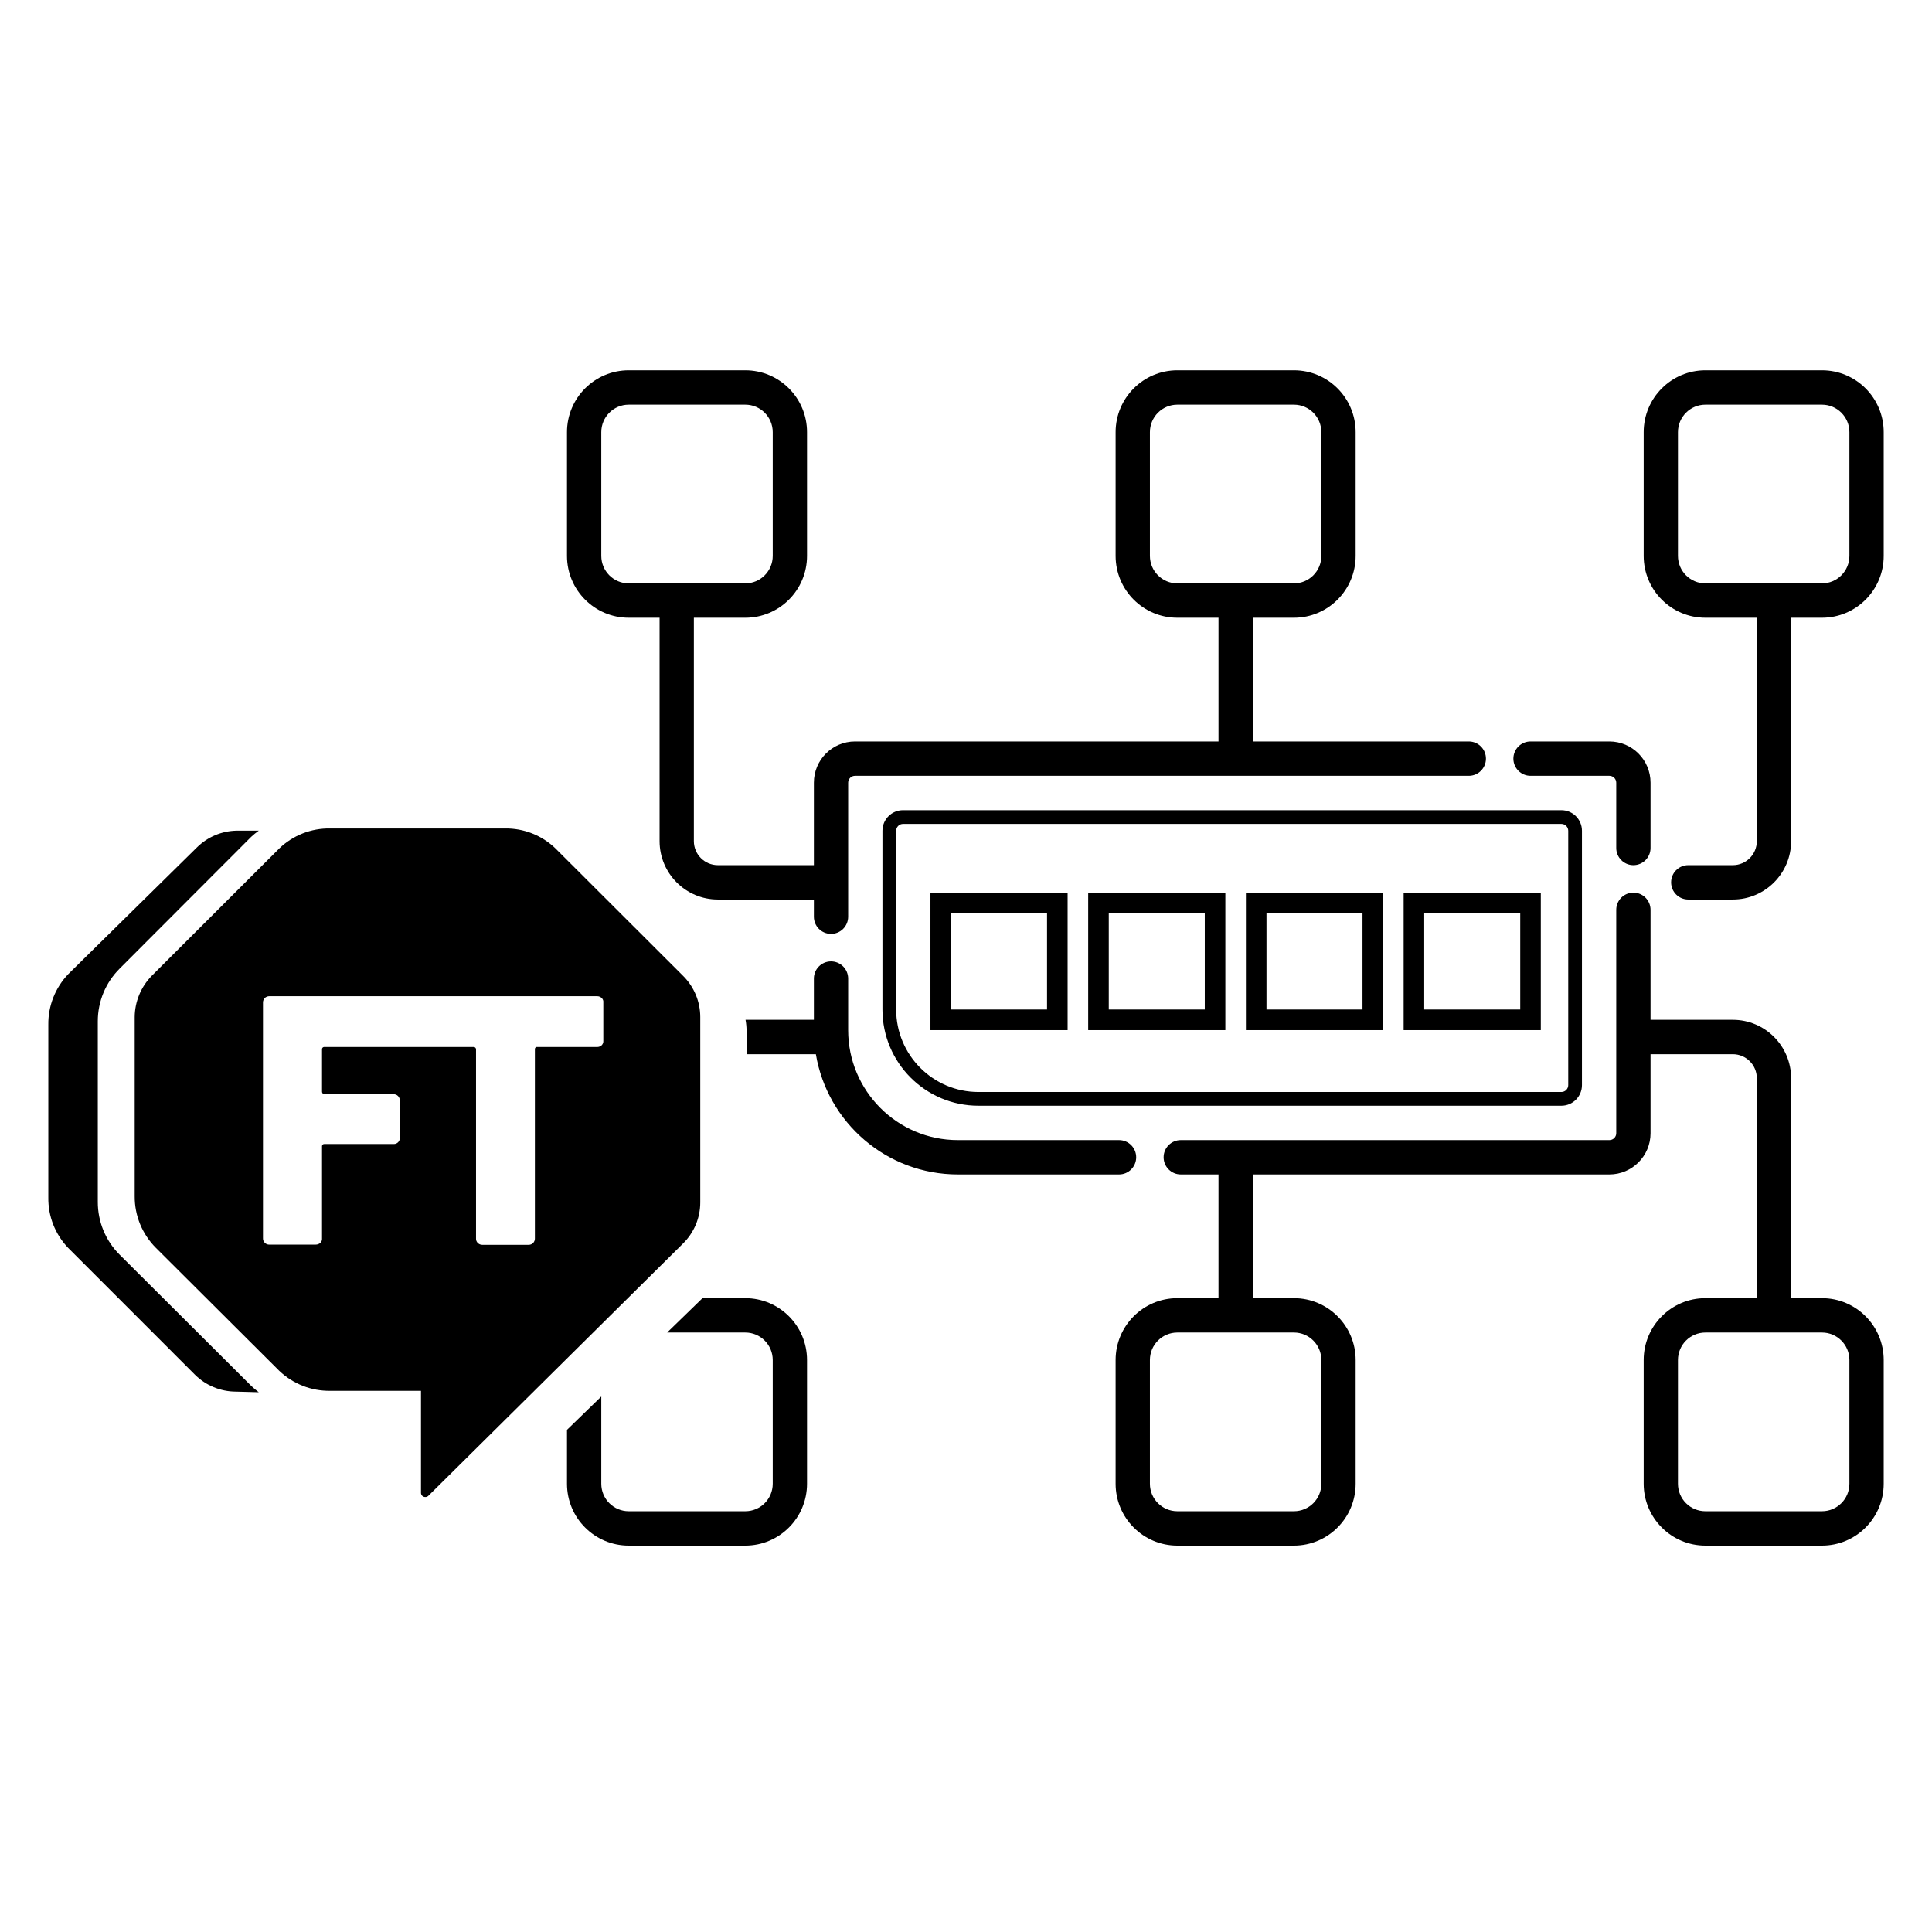 <svg width="120" height="120" viewBox="0 0 120 120" fill="none" xmlns="http://www.w3.org/2000/svg">
<path fill-rule="evenodd" clip-rule="evenodd" d="M39.051 23C36.934 23 35.217 24.72 35.217 26.842V34.526C35.217 36.648 36.934 38.368 39.051 38.368H40.968V52.243C40.968 54.247 42.589 55.871 44.588 55.871H50.552V56.939C50.552 57.528 51.028 58.006 51.617 58.006C52.205 58.006 52.681 57.528 52.681 56.939V48.614C52.681 48.378 52.872 48.187 53.107 48.187H91.23C91.818 48.187 92.295 47.709 92.295 47.12C92.295 46.531 91.818 46.053 91.23 46.053H77.812V38.368H80.368C82.485 38.368 84.202 36.648 84.202 34.526V26.842C84.202 24.72 82.485 23 80.368 23H73.127C71.01 23 69.293 24.72 69.293 26.842V34.526C69.293 36.648 71.01 38.368 73.127 38.368H75.683V46.053H53.107C51.696 46.053 50.552 47.199 50.552 48.614V53.737H44.588C43.765 53.737 43.097 53.068 43.097 52.243V38.368H46.292C48.409 38.368 50.126 36.648 50.126 34.526V26.842C50.126 24.72 48.409 23 46.292 23H39.051ZM46.292 25.134H39.051C38.11 25.134 37.347 25.899 37.347 26.842V34.526C37.347 35.469 38.11 36.234 39.051 36.234H46.292C47.233 36.234 47.996 35.469 47.996 34.526V26.842C47.996 25.899 47.233 25.134 46.292 25.134ZM73.127 25.134H80.368C81.309 25.134 82.072 25.899 82.072 26.842V34.526C82.072 35.469 81.309 36.234 80.368 36.234H73.127C72.186 36.234 71.423 35.469 71.423 34.526V26.842C71.423 25.899 72.186 25.134 73.127 25.134Z" fill="black"/>
<path d="M46.307 63.342C46.348 63.562 46.369 63.787 46.37 64.014V65.477H50.675C51.385 69.717 55.064 72.947 59.497 72.947H69.507C70.095 72.947 70.571 72.469 70.571 71.88C70.571 71.291 70.095 70.813 69.507 70.813H59.497C55.733 70.813 52.681 67.755 52.681 63.983V60.781C52.681 60.191 52.205 59.713 51.617 59.713C51.028 59.713 50.552 60.191 50.552 60.781V63.342H46.307Z" fill="black"/>
<path d="M43.633 80.632L41.437 82.766H46.292C47.233 82.766 47.996 83.531 47.996 84.474V92.158C47.996 93.101 47.233 93.865 46.292 93.865H39.051C38.11 93.865 37.347 93.101 37.347 92.158V86.74L35.217 88.81V92.158C35.217 94.28 36.934 96 39.051 96H46.292C48.409 96 50.126 94.28 50.126 92.158V84.474C50.126 82.352 48.409 80.632 46.292 80.632H43.633Z" fill="black"/>
<path fill-rule="evenodd" clip-rule="evenodd" d="M69.293 84.474C69.293 82.352 71.01 80.632 73.127 80.632H75.683V72.947H73.34C72.752 72.947 72.275 72.469 72.275 71.88C72.275 71.291 72.752 70.813 73.34 70.813H99.962C100.197 70.813 100.388 70.622 100.388 70.386V56.512C100.388 55.922 100.865 55.444 101.453 55.444C102.041 55.444 102.518 55.922 102.518 56.512V63.342H107.629C109.629 63.342 111.25 64.967 111.25 66.971V80.632H113.166C115.284 80.632 117 82.352 117 84.474V92.158C117 94.28 115.284 96 113.166 96H105.925C103.808 96 102.092 94.28 102.092 92.158V84.474C102.092 82.352 103.808 80.632 105.925 80.632H109.12V66.971C109.12 66.146 108.452 65.477 107.629 65.477H102.518V70.386C102.518 71.801 101.373 72.947 99.962 72.947H77.812V80.632H80.368C82.485 80.632 84.202 82.352 84.202 84.474V92.158C84.202 94.28 82.485 96 80.368 96H73.127C71.01 96 69.293 94.28 69.293 92.158V84.474ZM73.127 82.766H80.368C81.309 82.766 82.072 83.531 82.072 84.474V92.158C82.072 93.101 81.309 93.865 80.368 93.865H73.127C72.186 93.865 71.423 93.101 71.423 92.158V84.474C71.423 83.531 72.186 82.766 73.127 82.766ZM105.925 82.766H113.166C114.107 82.766 114.87 83.531 114.87 84.474V92.158C114.87 93.101 114.107 93.865 113.166 93.865H105.925C104.984 93.865 104.221 93.101 104.221 92.158V84.474C104.221 83.531 104.984 82.766 105.925 82.766Z" fill="black"/>
<path fill-rule="evenodd" clip-rule="evenodd" d="M102.092 26.842C102.092 24.72 103.808 23 105.925 23H113.166C115.284 23 117 24.72 117 26.842V34.526C117 36.648 115.284 38.368 113.166 38.368H111.25V52.243C111.25 54.247 109.629 55.871 107.629 55.871H104.86C104.272 55.871 103.796 55.394 103.796 54.804C103.796 54.215 104.272 53.737 104.86 53.737H107.629C108.452 53.737 109.12 53.068 109.12 52.243V38.368H105.925C103.808 38.368 102.092 36.648 102.092 34.526V26.842ZM105.925 25.134H113.166C114.107 25.134 114.87 25.899 114.87 26.842V34.526C114.87 35.469 114.107 36.234 113.166 36.234H105.925C104.984 36.234 104.221 35.469 104.221 34.526V26.842C104.221 25.899 104.984 25.134 105.925 25.134Z" fill="black"/>
<path d="M101.453 53.737C102.041 53.737 102.518 53.259 102.518 52.67V48.614C102.518 47.199 101.373 46.053 99.962 46.053H95.064C94.475 46.053 93.999 46.531 93.999 47.12C93.999 47.709 94.475 48.187 95.064 48.187H99.962C100.197 48.187 100.388 48.378 100.388 48.614V52.67C100.388 53.259 100.865 53.737 101.453 53.737Z" fill="black"/>
<path fill-rule="evenodd" clip-rule="evenodd" d="M66.312 55.444H57.793V63.983H66.312V55.444ZM65.034 56.725H59.071V62.702H65.034V56.725Z" fill="black"/>
<path fill-rule="evenodd" clip-rule="evenodd" d="M67.59 63.983H76.109V55.444H67.59V63.983ZM74.831 56.725H68.868V62.702H74.831V56.725Z" fill="black"/>
<path fill-rule="evenodd" clip-rule="evenodd" d="M85.906 55.444H77.386V63.983H85.906V55.444ZM84.628 56.725H78.664V62.702H84.628V56.725Z" fill="black"/>
<path fill-rule="evenodd" clip-rule="evenodd" d="M87.183 63.983H95.702V55.444H87.183V63.983ZM94.425 56.725H88.461V62.702H94.425V56.725Z" fill="black"/>
<path fill-rule="evenodd" clip-rule="evenodd" d="M56.089 50.322C55.383 50.322 54.811 50.895 54.811 51.602V62.702C54.811 66.002 57.481 68.678 60.775 68.678H96.98C97.686 68.678 98.258 68.105 98.258 67.398V51.602C98.258 50.895 97.686 50.322 96.98 50.322H56.089ZM96.98 51.175H56.089C55.854 51.175 55.663 51.367 55.663 51.602V62.702C55.663 65.531 57.952 67.825 60.775 67.825H96.98C97.216 67.825 97.406 67.633 97.406 67.398V51.602C97.406 51.367 97.216 51.175 96.98 51.175Z" fill="black"/>
<path d="M16.073 86.474C15.908 86.352 15.751 86.22 15.602 86.078L7.424 77.924C6.995 77.495 6.655 76.985 6.423 76.425C6.192 75.865 6.073 75.264 6.074 74.657V63.435C6.073 62.829 6.192 62.228 6.423 61.668C6.655 61.107 6.995 60.598 7.424 60.169L15.602 51.978C15.751 51.84 15.908 51.712 16.073 51.594H14.71C13.781 51.608 12.892 51.98 12.232 52.634L4.24 60.503C3.431 61.348 2.986 62.477 3.001 63.646V74.373C2.983 75.543 3.428 76.672 4.24 77.516L12.108 85.385C12.783 86.055 13.696 86.433 14.648 86.436L16.073 86.474Z" fill="black"/>
<path d="M43.495 63.163C43.492 62.206 43.109 61.289 42.43 60.614L34.499 52.696C33.659 51.886 32.532 51.441 31.364 51.458H20.509C19.334 51.436 18.197 51.881 17.35 52.696L9.419 60.614C8.753 61.297 8.376 62.21 8.366 63.163V74.299C8.362 74.896 8.477 75.488 8.704 76.041C8.932 76.593 9.268 77.094 9.692 77.516L17.35 85.15C18.201 85.958 19.335 86.403 20.509 86.387H26.148V92.722C26.147 92.757 26.155 92.792 26.168 92.824C26.182 92.857 26.203 92.886 26.228 92.91C26.253 92.934 26.284 92.953 26.317 92.966C26.35 92.978 26.385 92.984 26.42 92.982C26.454 92.983 26.489 92.977 26.521 92.964C26.553 92.951 26.582 92.932 26.606 92.908L42.43 77.231C42.767 76.898 43.035 76.501 43.218 76.063C43.401 75.626 43.495 75.156 43.495 74.682V63.163ZM37.473 64.635C37.478 64.687 37.472 64.74 37.455 64.789C37.438 64.838 37.41 64.883 37.374 64.92C37.297 64.993 37.195 65.033 37.089 65.031H33.372C33.354 65.028 33.337 65.028 33.319 65.032C33.302 65.036 33.286 65.043 33.272 65.054C33.258 65.064 33.246 65.078 33.238 65.093C33.229 65.108 33.224 65.125 33.223 65.143V76.922C33.225 76.974 33.216 77.026 33.196 77.075C33.177 77.124 33.148 77.168 33.111 77.206C33.073 77.243 33.029 77.272 32.98 77.291C32.931 77.31 32.879 77.32 32.826 77.318H29.964C29.912 77.319 29.859 77.31 29.81 77.291C29.761 77.272 29.717 77.243 29.679 77.206C29.641 77.17 29.611 77.126 29.591 77.076C29.572 77.027 29.564 76.975 29.567 76.922V65.18C29.568 65.144 29.556 65.11 29.533 65.083C29.51 65.056 29.479 65.037 29.444 65.031H20.163C20.145 65.028 20.126 65.028 20.108 65.032C20.09 65.035 20.073 65.043 20.058 65.053C20.043 65.063 20.03 65.077 20.021 65.092C20.011 65.108 20.004 65.125 20.001 65.143V67.803C20 67.84 20.012 67.876 20.035 67.905C20.057 67.935 20.089 67.955 20.125 67.964H24.425C24.48 67.959 24.535 67.967 24.586 67.986C24.638 68.005 24.684 68.036 24.723 68.075C24.759 68.113 24.788 68.157 24.807 68.206C24.826 68.255 24.835 68.307 24.834 68.36V70.661C24.837 70.711 24.831 70.761 24.814 70.808C24.798 70.855 24.772 70.898 24.738 70.935C24.705 70.972 24.664 71.002 24.619 71.023C24.574 71.044 24.525 71.055 24.475 71.057H20.163C20.144 71.053 20.124 71.054 20.106 71.058C20.087 71.063 20.069 71.071 20.054 71.083C20.039 71.095 20.026 71.109 20.017 71.126C20.008 71.143 20.003 71.162 20.001 71.181V76.909C20.006 76.961 20 77.013 19.983 77.063C19.966 77.112 19.939 77.157 19.902 77.194C19.82 77.266 19.714 77.306 19.605 77.305H16.73C16.677 77.307 16.625 77.298 16.576 77.279C16.527 77.259 16.483 77.23 16.446 77.193C16.409 77.156 16.38 77.112 16.36 77.063C16.341 77.014 16.332 76.962 16.334 76.909V62.272C16.332 62.22 16.342 62.168 16.361 62.119C16.38 62.07 16.409 62.025 16.445 61.988C16.522 61.915 16.624 61.875 16.73 61.876H37.089C37.195 61.875 37.297 61.915 37.374 61.988C37.412 62.024 37.44 62.069 37.458 62.118C37.475 62.168 37.48 62.22 37.473 62.272V64.635Z" fill="black"/>
</svg>

